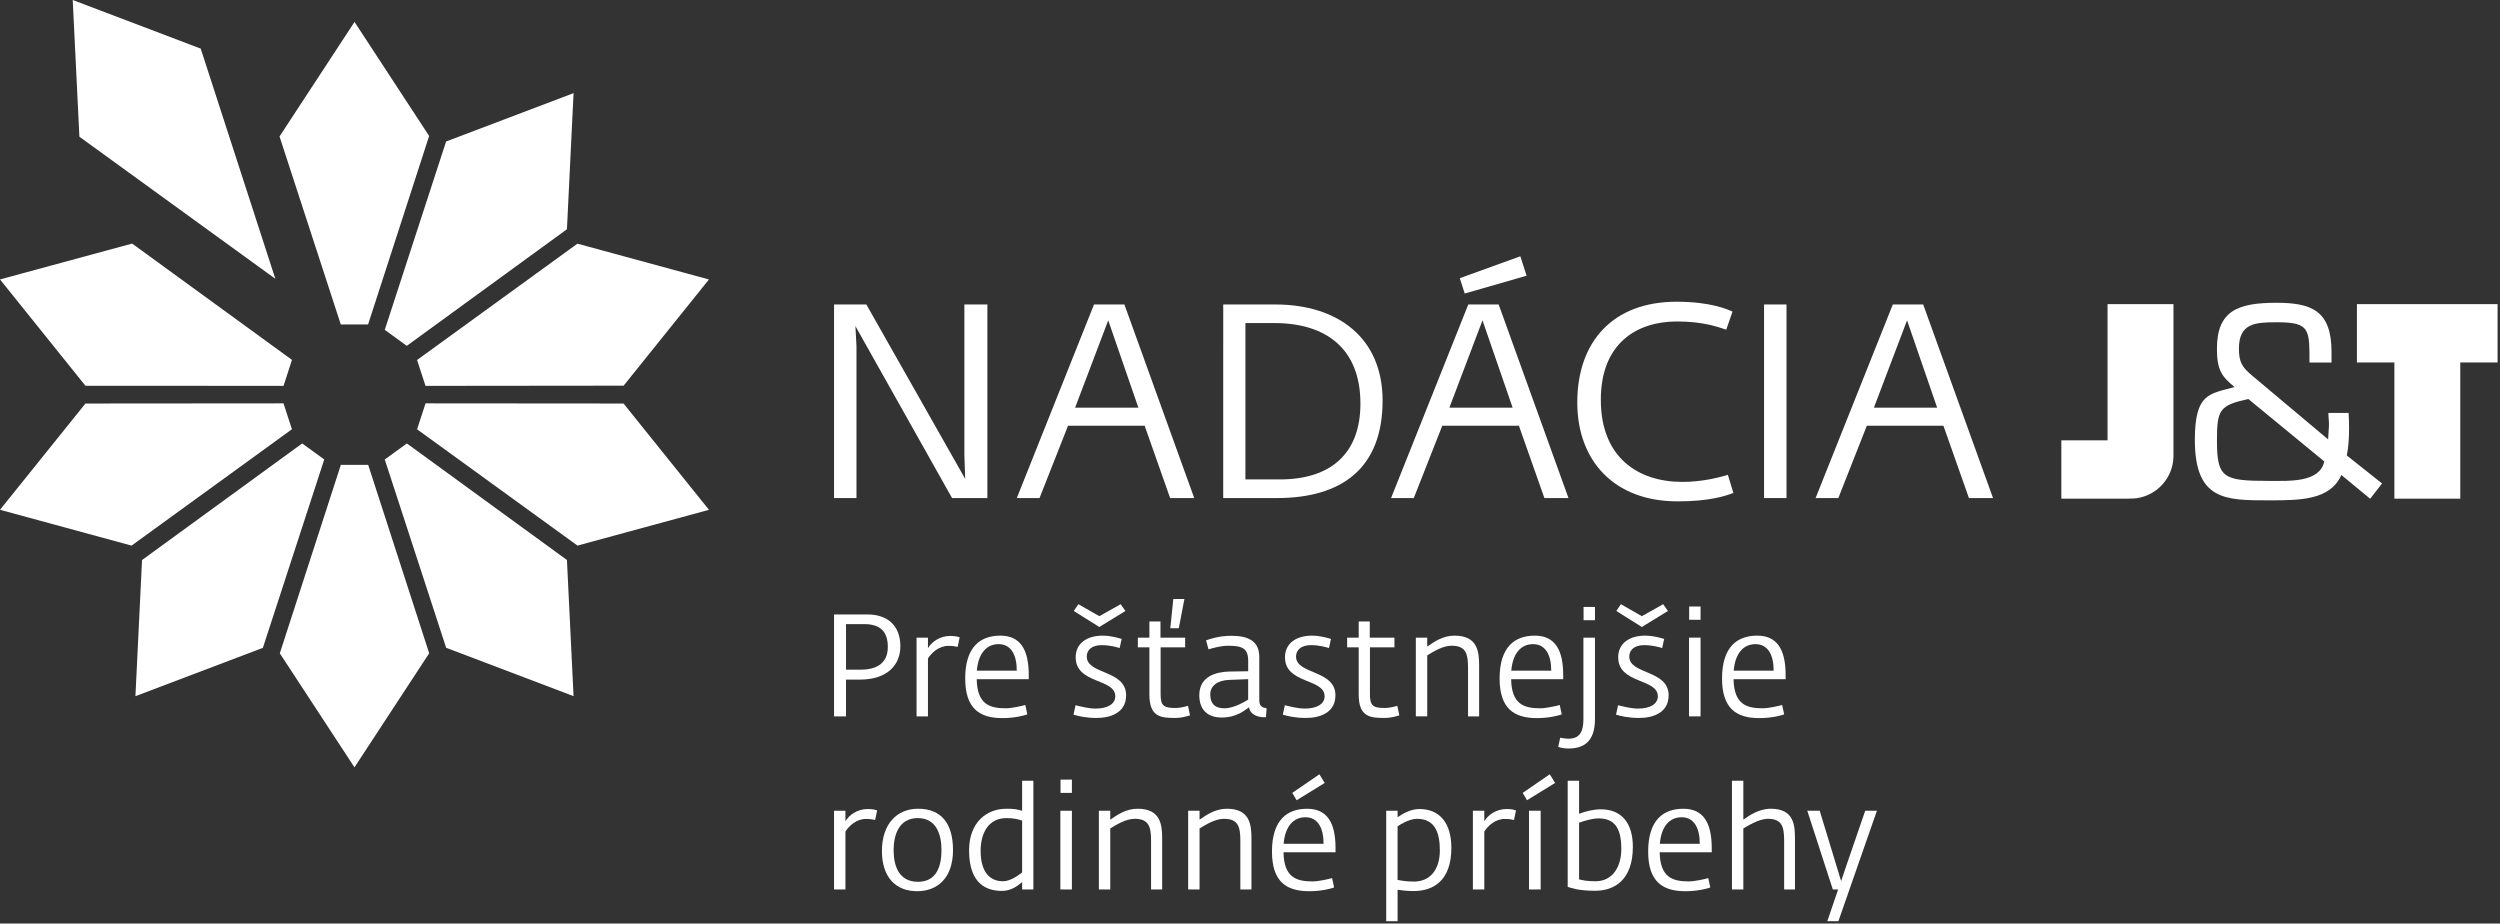 <?xml version="1.0" encoding="UTF-8"?> <svg xmlns="http://www.w3.org/2000/svg" width="157" height="58" viewBox="0 0 157 58" fill="none"><rect x="0" y="0" width="157" height="58" fill="#333333" stroke="none"/><g id="Vrstva_1" clip-path="url(#clip0_237_843)"><path id="Vector" d="M142.479 30.201C139.599 30.201 139.225 30.022 139.225 27.642C139.225 25.707 139.402 25.46 141.193 25.056L145.965 28.978C145.672 30.313 143.796 30.201 142.479 30.201ZM147.522 26.892C147.522 26.568 147.511 26.257 147.492 25.934H146.222C146.222 26.208 146.273 26.505 146.256 26.783C146.24 27.055 146.222 27.318 146.205 27.592L141.455 23.606C140.815 23.07 140.604 22.762 140.604 21.898C140.604 20.286 141.648 20.238 142.966 20.238C144.788 20.238 145.017 20.547 145.034 22.092V22.765H146.419V22.092C146.419 19.523 145.184 19.015 142.966 19.015C140.573 19.015 139.224 19.488 139.224 21.898C139.224 23.263 139.53 23.642 140.33 24.307C138.767 24.746 137.837 24.666 137.837 27.626C137.837 31.438 139.774 31.421 142.478 31.421C144.431 31.421 146.337 31.421 147.037 29.827L148.846 31.321L149.593 30.361L147.379 28.603C147.491 28.051 147.521 27.463 147.521 26.892M132.354 27.652H129.452V31.316H133.623C133.971 31.316 134.186 31.287 134.186 31.287C135.466 31.102 136.453 30.02 136.493 28.697V28.694L136.494 19.101H132.354V27.652ZM148.014 22.763H150.367V31.316H154.505V22.763H156.848V19.101H148.015L148.014 22.763Z" fill="white"></path><path id="Vector_2" d="M52.378 19.121H54.407L60.614 30.074L60.563 28.561V19.121H62.007V31.278H59.789L53.719 20.479L53.787 21.734V31.278H52.377L52.378 19.121Z" fill="white"></path><path id="Vector_3" d="M68.704 19.121H70.612L74.998 31.278H73.484L71.885 26.738H67.072L65.282 31.278H63.855L68.704 19.121ZM71.49 25.602L69.597 20.118L67.516 25.602H71.49Z" fill="white"></path><path id="Vector_4" d="M76.819 19.121H80.086C84.007 19.121 86.827 21.202 86.827 25.156C86.827 29.422 84.248 31.278 80.189 31.278H76.818L76.819 19.121ZM80.378 30.108C83.544 30.108 85.435 28.509 85.435 25.345C85.435 21.906 83.286 20.289 80.035 20.289H78.212V30.107L80.378 30.108Z" fill="white"></path><path id="Vector_5" d="M92.208 19.121H94.116L98.501 31.278H96.988L95.388 26.738H90.574L88.786 31.278H87.359L92.208 19.121ZM94.993 25.602L93.101 20.118L91.021 25.602H94.993ZM91.675 17.47L95.476 16.095L95.871 17.315L91.984 18.433L91.675 17.47Z" fill="white"></path><path id="Vector_6" d="M99.053 25.277C99.053 21.443 101.305 18.949 105.278 18.949C107.479 18.949 108.528 19.447 108.803 19.568L108.408 20.703C107.909 20.549 107.014 20.188 105.312 20.188C102.784 20.188 100.532 21.563 100.532 25.105C100.532 28.734 102.871 30.264 105.657 30.264C106.792 30.264 107.857 30.023 108.51 29.818L108.855 30.952C108.39 31.141 107.375 31.485 105.346 31.485C101.34 31.485 99.053 28.905 99.053 25.277Z" fill="white"></path><path id="Vector_7" d="M110.783 19.121H112.192V31.278H110.783V19.121Z" fill="white"></path><path id="Vector_8" d="M118.869 19.121H120.777L125.162 31.278H123.649L122.048 26.738H117.236L115.447 31.278H114.019L118.869 19.121ZM121.654 25.602L119.763 20.118L117.681 25.602H121.654Z" fill="white"></path><path id="Vector_9" d="M23.116 20.375L26.95 8.539L22.264 1.377L17.554 8.57L21.402 20.375H23.116Z" fill="white"></path><path id="Vector_10" d="M17.291 17.509L12.605 3.053L4.567 0L4.986 8.586L17.291 17.509Z" fill="white"></path><path id="Vector_11" d="M17.806 24.233L18.336 22.601L8.297 15.296L0 17.548L5.366 24.226L17.806 24.233Z" fill="white"></path><path id="Vector_12" d="M17.804 25.331L5.366 25.341L0 32.015L8.262 34.264L18.333 26.957L17.804 25.331Z" fill="white"></path><path id="Vector_13" d="M18.976 27.848L8.92 35.17L8.505 43.72L16.509 40.684L20.363 28.854L18.976 27.848Z" fill="white"></path><path id="Vector_14" d="M21.405 29.194L17.572 41.028L22.261 48.189L26.953 41.025L23.122 29.194H21.405Z" fill="white"></path><path id="Vector_15" d="M25.55 27.848L24.163 28.856L28.018 40.681L36.019 43.718L35.604 35.168L25.55 27.848Z" fill="white"></path><path id="Vector_16" d="M26.723 25.331L26.193 26.96L36.265 34.263L44.523 32.017L39.159 25.341L26.723 25.331Z" fill="white"></path><path id="Vector_17" d="M26.722 24.233L39.163 24.22L44.522 17.551L36.263 15.302L26.192 22.608L26.722 24.233Z" fill="white"></path><path id="Vector_18" d="M25.546 21.719L35.604 14.396L36.02 5.849L28.015 8.886L24.163 20.714L25.546 21.719Z" fill="white"></path><path id="Vector_19" d="M52.378 38.587H54.469C55.746 38.587 56.543 39.293 56.543 40.588C56.543 41.729 55.755 42.679 53.998 42.679H53.129V44.989H52.378V38.587ZM54.053 42.055C55.058 42.055 55.755 41.647 55.755 40.633C55.755 39.656 55.276 39.194 54.27 39.194H53.13V42.055H54.053Z" fill="white"></path><path id="Vector_20" d="M57.56 40.044H58.276V40.705C58.493 40.334 58.991 39.936 59.688 39.936C59.977 39.936 60.176 39.991 60.267 40.018L60.141 40.624C59.987 40.588 59.851 40.561 59.561 40.561C58.963 40.561 58.51 40.987 58.276 41.349V44.989H57.56V40.044Z" fill="white"></path><path id="Vector_21" d="M60.614 42.606C60.614 40.606 61.582 39.918 62.823 39.918C64.045 39.918 64.606 40.751 64.606 42.39V42.652H61.338C61.365 44.228 62.144 44.481 63.167 44.481C63.528 44.481 64.172 44.337 64.39 44.273L64.516 44.862C64.353 44.925 63.755 45.097 62.95 45.097C61.519 45.097 60.615 44.499 60.615 42.607L60.614 42.606ZM63.854 42.118C63.854 41.122 63.493 40.452 62.713 40.452C61.971 40.452 61.437 41.013 61.346 42.118H63.854Z" fill="white"></path><path id="Vector_22" d="M67.416 44.88L67.543 44.29C67.859 44.363 68.357 44.499 68.802 44.499C69.571 44.499 70.041 44.2 70.041 43.729C70.041 42.587 67.553 42.968 67.553 41.276C67.553 40.388 68.277 39.918 69.244 39.918C69.779 39.918 70.26 40.071 70.44 40.126L70.313 40.696C70.087 40.633 69.715 40.515 69.171 40.515C68.548 40.515 68.248 40.84 68.248 41.23C68.248 42.372 70.72 42.054 70.72 43.666C70.72 44.798 69.679 45.088 68.865 45.088C68.204 45.088 67.706 44.97 67.416 44.88ZM67.433 38.369L67.724 37.944L69.037 38.696L70.377 37.944L70.676 38.369L69.037 39.375L67.433 38.369Z" fill="white"></path><path id="Vector_23" d="M72.182 43.611V40.651H71.457V40.044H72.182V39.03H72.878V40.044H74.427V40.651H72.887V43.602C72.887 44.326 73.086 44.462 73.828 44.462C74.109 44.462 74.499 44.362 74.607 44.325L74.734 44.924C74.57 44.979 74.164 45.087 73.855 45.087C72.931 45.087 72.182 45.06 72.182 43.611ZM74.028 39.456H73.495L73.684 37.618H74.381L74.028 39.456Z" fill="white"></path><path id="Vector_24" d="M75.316 43.657C75.316 42.453 76.403 42.19 77.209 42.173L78.386 42.154V41.493C78.386 40.705 77.996 40.552 77.118 40.552C76.665 40.552 76.104 40.715 75.895 40.778L75.741 40.217C75.96 40.126 76.592 39.927 77.327 39.927C78.423 39.927 79.083 40.28 79.083 41.258V44.001C79.083 44.372 79.327 44.453 79.544 44.48L79.499 45.041H79.372C78.965 45.041 78.495 44.86 78.44 44.416C78.205 44.57 77.698 45.06 76.719 45.06C75.832 45.06 75.316 44.571 75.316 43.657ZM78.385 43.937V42.651L77.2 42.697C76.43 42.724 76.005 43.095 76.005 43.593C76.005 44.254 76.357 44.48 76.901 44.48C77.526 44.48 78.258 44.01 78.385 43.937Z" fill="white"></path><path id="Vector_25" d="M80.561 44.88L80.688 44.29C81.004 44.363 81.501 44.499 81.945 44.499C82.715 44.499 83.186 44.2 83.186 43.729C83.186 42.587 80.697 42.968 80.697 41.276C80.697 40.388 81.421 39.918 82.388 39.918C82.924 39.918 83.403 40.071 83.585 40.126L83.458 40.696C83.231 40.633 82.86 40.515 82.316 40.515C81.692 40.515 81.391 40.84 81.391 41.23C81.391 42.372 83.865 42.054 83.865 43.666C83.865 44.798 82.824 45.088 82.01 45.088C81.348 45.088 80.85 44.97 80.561 44.88Z" fill="white"></path><path id="Vector_26" d="M85.326 43.611V40.651H84.601V40.044H85.326V39.03H86.022V40.044H87.571V40.651H86.032V43.602C86.032 44.326 86.231 44.462 86.973 44.462C87.254 44.462 87.643 44.362 87.751 44.325L87.878 44.924C87.715 44.979 87.308 45.087 87 45.087C86.076 45.087 85.326 45.06 85.326 43.611Z" fill="white"></path><path id="Vector_27" d="M88.913 40.044H89.629V40.606C90.081 40.289 90.624 39.918 91.349 39.918C92.807 39.918 92.889 40.95 92.889 41.801V44.988H92.192V41.936C92.192 41.085 92.074 40.551 91.169 40.551C90.598 40.551 90.019 40.922 89.63 41.157V44.987H88.914V40.043L88.913 40.044Z" fill="white"></path><path id="Vector_28" d="M94.175 42.606C94.175 40.606 95.145 39.918 96.385 39.918C97.607 39.918 98.169 40.751 98.169 42.39V42.652H94.9C94.926 44.228 95.706 44.481 96.728 44.481C97.09 44.481 97.733 44.337 97.951 44.273L98.078 44.862C97.915 44.925 97.317 45.097 96.512 45.097C95.081 45.097 94.175 44.498 94.175 42.606ZM97.417 42.118C97.417 41.122 97.055 40.452 96.276 40.452C95.534 40.452 94.999 41.013 94.909 42.118H97.417Z" fill="white"></path><path id="Vector_29" d="M97.853 46.907L97.981 46.328C98.061 46.345 98.343 46.391 98.498 46.391C99.24 46.391 99.439 45.902 99.439 45.15V40.044H100.164V45.159C100.164 46.608 99.421 47.007 98.498 47.007C98.225 47.007 97.99 46.952 97.855 46.907H97.853ZM99.448 38.116H100.164V38.949H99.448V38.116Z" fill="white"></path><path id="Vector_30" d="M101.487 44.88L101.614 44.29C101.929 44.363 102.428 44.499 102.872 44.499C103.642 44.499 104.112 44.2 104.112 43.729C104.112 42.587 101.623 42.968 101.623 41.276C101.623 40.388 102.347 39.918 103.315 39.918C103.849 39.918 104.329 40.071 104.51 40.126L104.383 40.696C104.157 40.633 103.785 40.515 103.242 40.515C102.617 40.515 102.319 40.84 102.319 41.23C102.319 42.372 104.79 42.054 104.79 43.666C104.79 44.798 103.749 45.088 102.935 45.088C102.274 45.088 101.776 44.97 101.487 44.88ZM101.505 38.369L101.794 37.944L103.107 38.696L104.447 37.944L104.746 38.369L103.107 39.375L101.505 38.369Z" fill="white"></path><path id="Vector_31" d="M106.07 40.044H106.795V44.988H106.07V40.044ZM106.079 38.089H106.795V38.922H106.079V38.089Z" fill="white"></path><path id="Vector_32" d="M108.144 42.606C108.144 40.606 109.114 39.918 110.353 39.918C111.576 39.918 112.137 40.751 112.137 42.39V42.652H108.868C108.895 44.228 109.674 44.481 110.697 44.481C111.059 44.481 111.702 44.337 111.92 44.273L112.046 44.862C111.884 44.925 111.285 45.097 110.48 45.097C109.05 45.097 108.144 44.498 108.144 42.606ZM111.385 42.118C111.385 41.122 111.024 40.452 110.244 40.452C109.502 40.452 108.968 41.013 108.877 42.118H111.385Z" fill="white"></path><path id="Vector_33" d="M52.378 50.915H53.093V51.576C53.31 51.205 53.808 50.806 54.505 50.806C54.796 50.806 54.995 50.861 55.085 50.888L54.958 51.494C54.804 51.458 54.669 51.43 54.379 51.43C53.782 51.43 53.329 51.857 53.093 52.218V55.858H52.378V50.915Z" fill="white"></path><path id="Vector_34" d="M55.386 53.441C55.386 51.73 56.337 50.789 57.658 50.789C59.125 50.789 59.849 51.73 59.849 53.387C59.849 55.125 58.889 55.967 57.594 55.967C56.227 55.967 55.385 55.062 55.385 53.442L55.386 53.441ZM59.125 53.386C59.125 52.472 58.845 51.376 57.632 51.376C56.437 51.376 56.119 52.463 56.119 53.394C56.119 54.427 56.481 55.377 57.649 55.377C58.834 55.377 59.125 54.372 59.125 53.385V53.386Z" fill="white"></path><path id="Vector_35" d="M60.858 53.405C60.858 51.676 61.926 50.789 63.203 50.789C63.665 50.789 63.837 50.815 64.19 50.915V49.032H64.896V55.858H64.19V55.387C63.909 55.65 63.465 55.949 62.931 55.949C62.044 55.949 60.858 55.595 60.858 53.405ZM64.19 54.79V51.531C63.955 51.458 63.692 51.377 63.203 51.377C62.026 51.377 61.583 52.391 61.583 53.433C61.583 54.763 62.162 55.343 62.986 55.343C63.474 55.343 63.982 54.945 64.19 54.79Z" fill="white"></path><path id="Vector_36" d="M66.591 50.915H67.316V55.858H66.591V50.915ZM66.601 48.96H67.316V49.793H66.601V48.96Z" fill="white"></path><path id="Vector_37" d="M69.009 50.915H69.724V51.476C70.177 51.16 70.72 50.789 71.445 50.789C72.903 50.789 72.984 51.821 72.984 52.672V55.858H72.287V52.807C72.287 51.956 72.17 51.421 71.263 51.421C70.693 51.421 70.114 51.793 69.724 52.028V55.857H69.009V50.915Z" fill="white"></path><path id="Vector_38" d="M74.617 50.915H75.332V51.476C75.785 51.16 76.328 50.789 77.052 50.789C78.509 50.789 78.591 51.821 78.591 52.672V55.858H77.894V52.807C77.894 51.956 77.777 51.421 76.871 51.421C76.301 51.421 75.722 51.793 75.332 52.028V55.857H74.617V50.915Z" fill="white"></path><path id="Vector_39" d="M79.88 53.478C79.88 51.477 80.849 50.79 82.089 50.79C83.312 50.79 83.872 51.622 83.872 53.261V53.524H80.604C80.631 55.099 81.409 55.353 82.432 55.353C82.793 55.353 83.438 55.209 83.655 55.145L83.782 55.733C83.62 55.796 83.02 55.968 82.216 55.968C80.786 55.968 79.88 55.37 79.88 53.478ZM83.12 52.989C83.12 51.994 82.759 51.323 81.979 51.323C81.237 51.323 80.704 51.885 80.612 52.989H83.12ZM81.155 49.794L82.858 48.625L83.192 49.169L81.428 50.256L81.155 49.794Z" fill="white"></path><path id="Vector_40" d="M87.054 50.915H87.769V51.322C88.095 51.088 88.613 50.806 89.136 50.806C90.423 50.806 91.146 51.703 91.146 53.242C91.146 55.306 90.015 55.958 88.775 55.958C88.349 55.958 88.013 55.913 87.769 55.877V57.851H87.054V50.915ZM90.423 53.423C90.423 52.382 90.169 51.422 88.991 51.422C88.503 51.422 87.923 51.784 87.768 51.894V55.261C87.987 55.288 88.221 55.362 88.801 55.362C89.877 55.362 90.422 54.519 90.422 53.424L90.423 53.423Z" fill="white"></path><path id="Vector_41" d="M92.497 50.915H93.214V51.576C93.431 51.205 93.929 50.806 94.626 50.806C94.915 50.806 95.114 50.861 95.204 50.888L95.079 51.494C94.925 51.458 94.788 51.43 94.499 51.43C93.901 51.43 93.448 51.857 93.214 52.218V55.858H92.497V50.915Z" fill="white"></path><path id="Vector_42" d="M95.624 49.793L97.325 48.624L97.661 49.168L95.895 50.255L95.624 49.793ZM96.022 50.915H96.754V55.858H96.022V50.915Z" fill="white"></path><path id="Vector_43" d="M98.451 55.695V49.032H99.166V51.105C99.572 50.952 100.062 50.825 100.533 50.825C101.818 50.825 102.543 51.667 102.543 53.178C102.543 55.243 101.41 55.94 100.172 55.94C99.094 55.94 98.676 55.758 98.451 55.695ZM99.166 51.667V55.225C99.393 55.28 99.664 55.343 100.197 55.343C101.275 55.343 101.818 54.429 101.818 53.324C101.818 52.31 101.592 51.395 100.406 51.395C99.971 51.395 99.5 51.549 99.166 51.667Z" fill="white"></path><path id="Vector_44" d="M103.505 53.478C103.505 51.477 104.474 50.79 105.714 50.79C106.937 50.79 107.497 51.622 107.497 53.261V53.524H104.229C104.256 55.099 105.034 55.353 106.057 55.353C106.42 55.353 107.063 55.209 107.28 55.145L107.407 55.733C107.243 55.796 106.645 55.968 105.841 55.968C104.411 55.968 103.505 55.37 103.505 53.478ZM106.745 52.989C106.745 51.994 106.384 51.323 105.604 51.323C104.862 51.323 104.329 51.885 104.237 52.989H106.745Z" fill="white"></path><path id="Vector_45" d="M108.767 49.032H109.482V51.476C109.828 51.231 110.443 50.789 111.203 50.789C112.662 50.789 112.724 51.821 112.724 52.672V55.858H112.044V52.807C112.044 51.948 111.927 51.421 111.023 51.421C110.451 51.421 109.701 51.901 109.482 52.028V55.857H108.767V49.031V49.032Z" fill="white"></path><path id="Vector_46" d="M115.435 55.858H115.101L113.498 50.915H114.277L115.353 54.446L115.624 55.334L115.915 54.465L117.136 50.915H117.87L115.452 57.85H114.755L115.435 55.858Z" fill="white"></path></g><defs><clipPath id="clip0_237_843"><rect width="156.848" height="57.851" fill="white"></rect></clipPath></defs></svg> 